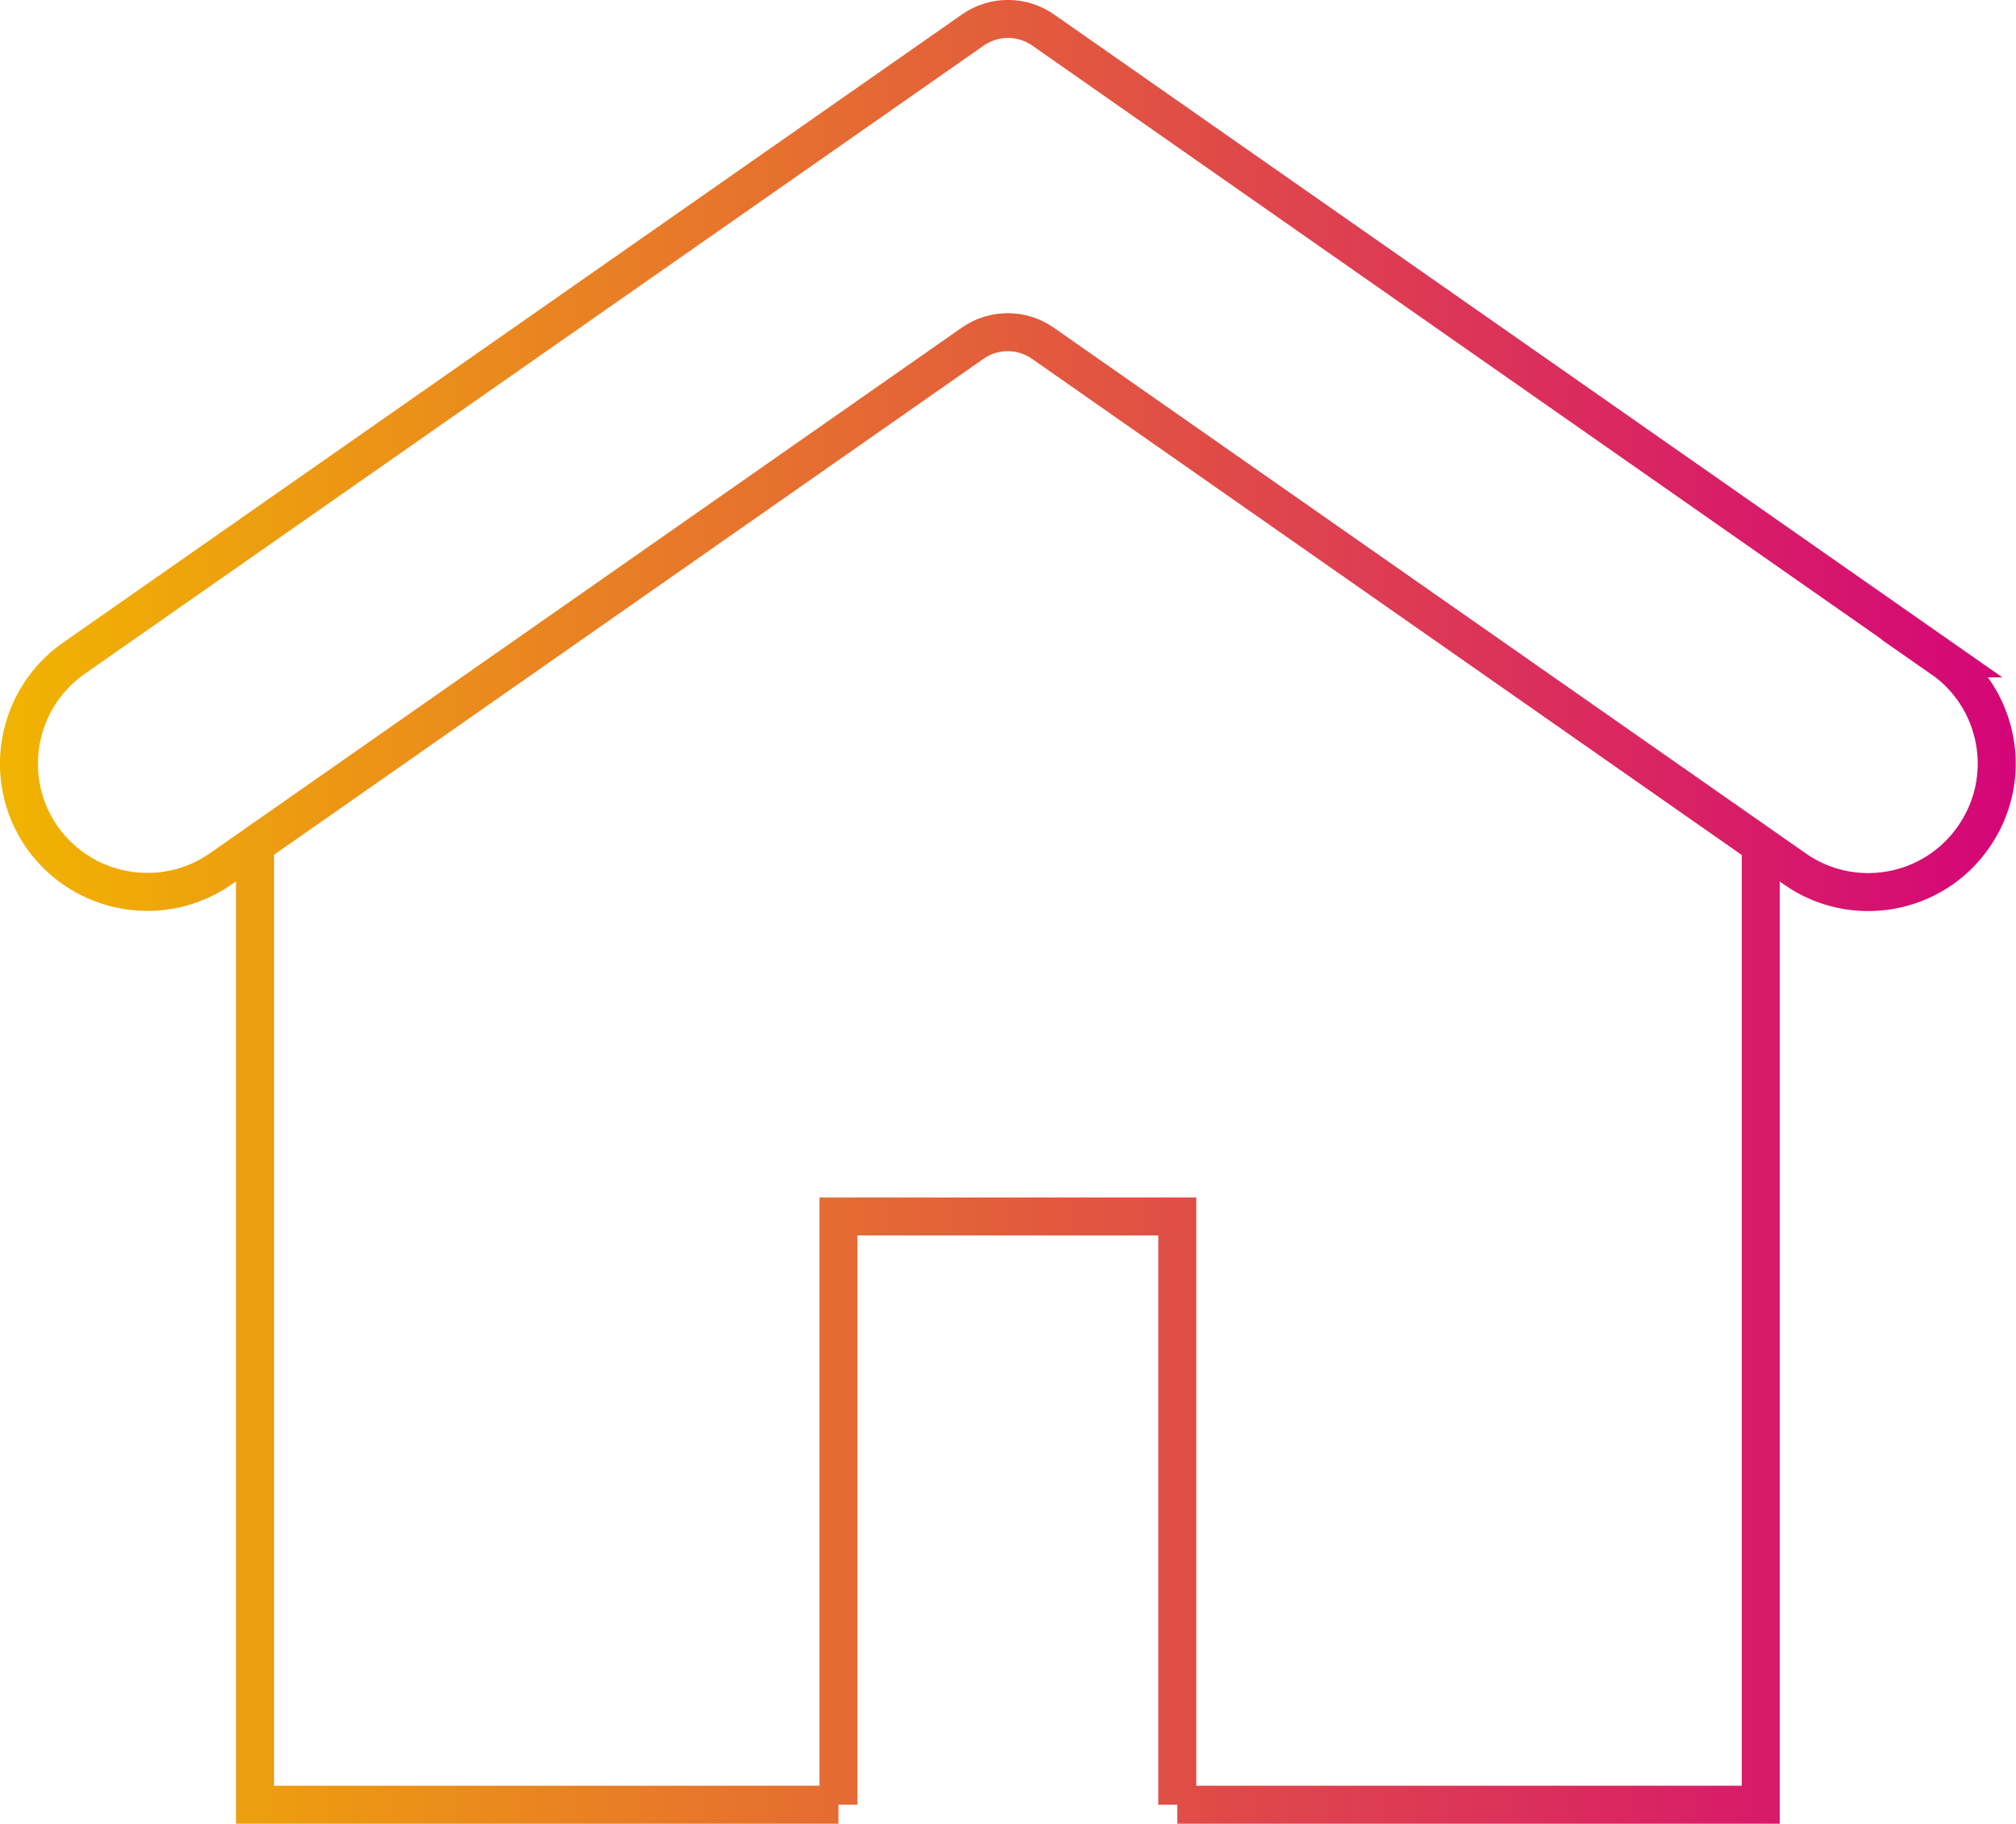 <?xml version="1.0" encoding="UTF-8"?><svg id="_レイヤー_2" xmlns="http://www.w3.org/2000/svg" xmlns:xlink="http://www.w3.org/1999/xlink" viewBox="0 0 79.61 72.02"><defs><style>.cls-1{fill:none;stroke:url(#_新規グラデーションスウォッチ_2);stroke-miterlimit:10;stroke-width:1.5px;}</style><linearGradient id="_新規グラデーションスウォッチ_2" x1="0" y1="36.01" x2="79.61" y2="36.01" gradientUnits="userSpaceOnUse"><stop offset="0" stop-color="#f1b400"/><stop offset="1" stop-color="#d40578"/></linearGradient></defs><g id="_レイヤー_1-2"><path class="cls-1" d="m33.11,71.27v-23.23h13.38v23.23m30.2-45.27L41.2,1.19c-.84-.59-1.95-.59-2.79,0L2.91,26c-2.29,1.61-2.85,4.77-1.25,7.06,1.61,2.29,4.77,2.85,7.06,1.25l29.68-20.75c.84-.59,1.95-.59,2.79,0l29.68,20.75c2.29,1.61,5.46,1.05,7.06-1.25h0c1.61-2.29,1.05-5.46-1.25-7.06Zm-66.62,7.63v37.64h23.04m13.38,0h23.04v-37.64"/></g></svg>